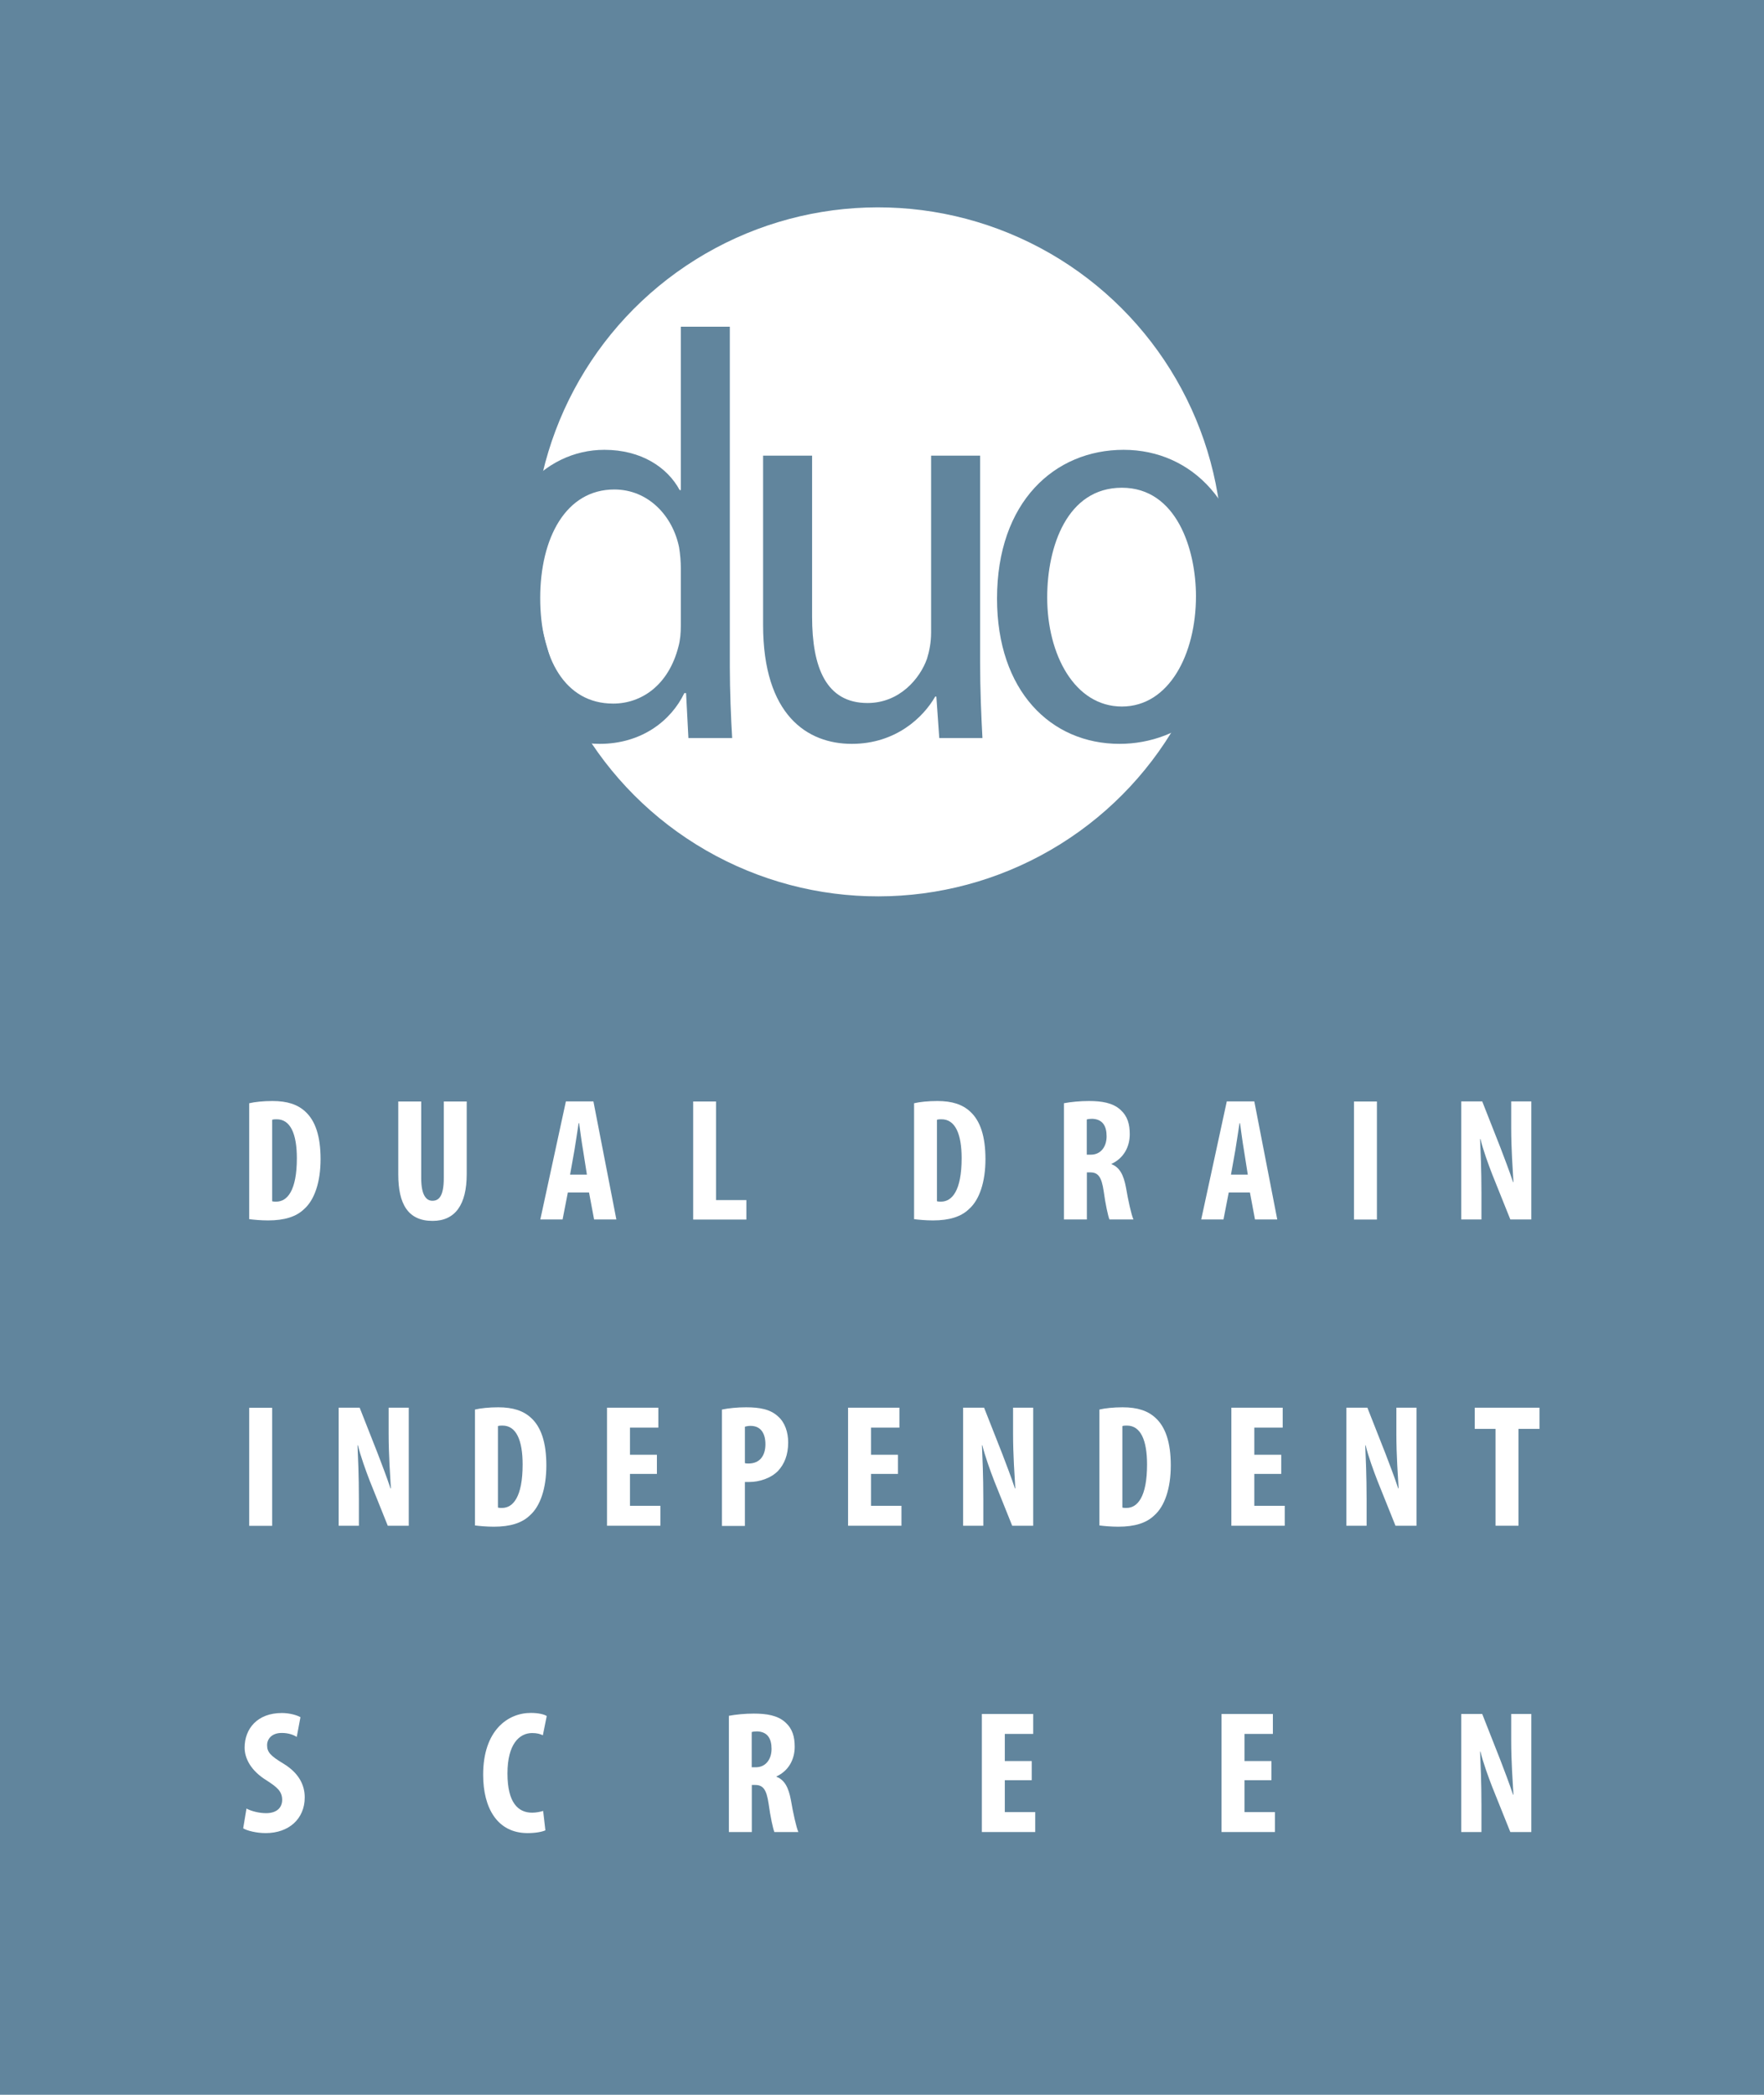 <?xml version="1.0" encoding="UTF-8"?><svg id="b" xmlns="http://www.w3.org/2000/svg" viewBox="0 0 181.42 215.43"><g id="c"><rect width="181.42" height="215.43" style="fill:#61859d;"/><path d="M25.63,113.46c.59-.14,1.46-.23,2.39-.23,1.53,0,2.59.36,3.37,1.08,1.04.94,1.58,2.54,1.58,4.9s-.63,4.2-1.69,5.13c-.81.79-2.02,1.17-3.71,1.17-.74,0-1.48-.07-1.94-.13v-11.92ZM27.99,123.54c.11.04.29.04.42.04,1.13,0,2.12-1.12,2.12-4.47,0-2.48-.65-4-2.07-4-.16,0-.32,0-.47.05v8.37Z" style="fill:#fff;"/><path d="M43.32,113.28v7.89c0,1.78.54,2.32,1.15,2.32.68,0,1.17-.49,1.17-2.32v-7.89h2.36v7.47c0,3.12-1.17,4.81-3.51,4.81-2.54,0-3.53-1.75-3.53-4.79v-7.49h2.36Z" style="fill:#fff;"/><path d="M58.4,122.64l-.54,2.77h-2.29l2.63-12.14h2.83l2.36,12.14h-2.29l-.52-2.77h-2.18ZM60.36,120.8l-.4-2.54c-.13-.74-.29-1.94-.4-2.75h-.05c-.13.81-.31,2.07-.43,2.77l-.45,2.52h1.73Z" style="fill:#fff;"/><path d="M71.28,113.28h2.36v10.14h3.12v2h-5.47v-12.14Z" style="fill:#fff;"/><path d="M94.01,113.46c.59-.14,1.46-.23,2.39-.23,1.53,0,2.59.36,3.37,1.08,1.04.94,1.58,2.54,1.58,4.9s-.63,4.2-1.69,5.13c-.81.79-2.02,1.17-3.71,1.17-.74,0-1.48-.07-1.94-.13v-11.92ZM96.37,123.54c.11.04.29.04.41.04,1.13,0,2.12-1.12,2.12-4.47,0-2.48-.65-4-2.07-4-.16,0-.32,0-.47.05v8.37Z" style="fill:#fff;"/><path d="M109.41,113.46c.74-.14,1.67-.23,2.58-.23,1.3,0,2.45.18,3.24.9.74.67.96,1.48.96,2.52,0,1.3-.63,2.47-1.87,3.04v.04c.83.32,1.24,1.1,1.48,2.39.23,1.35.56,2.84.77,3.29h-2.47c-.14-.34-.41-1.57-.59-2.9-.22-1.51-.59-1.94-1.39-1.94h-.34v4.84h-2.36v-11.96ZM111.77,118.75h.42c1.03,0,1.62-.83,1.62-1.89s-.41-1.76-1.48-1.8c-.2,0-.43.02-.56.07v3.62Z" style="fill:#fff;"/><path d="M126.37,122.64l-.54,2.77h-2.29l2.63-12.14h2.83l2.36,12.14h-2.29l-.52-2.77h-2.18ZM128.33,120.8l-.4-2.54c-.13-.74-.29-1.94-.4-2.75h-.05c-.13.81-.31,2.07-.43,2.77l-.45,2.52h1.73Z" style="fill:#fff;"/><path d="M141.61,113.28v12.14h-2.36v-12.14h2.36Z" style="fill:#fff;"/><path d="M150.28,125.41v-12.14h2.16l1.87,4.75c.36.94.95,2.48,1.3,3.55h.04c-.07-1.28-.23-3.39-.23-5.62v-2.68h2.07v12.14h-2.16l-1.85-4.61c-.4-1.03-.96-2.56-1.22-3.66h-.04c.05,1.22.14,3.1.14,5.55v2.72h-2.07Z" style="fill:#fff;"/><path d="M27.99,144.78v12.14h-2.36v-12.14h2.36Z" style="fill:#fff;"/><path d="M34.83,156.91v-12.14h2.16l1.87,4.75c.36.94.95,2.48,1.3,3.55h.04c-.07-1.28-.23-3.39-.23-5.62v-2.68h2.07v12.14h-2.16l-1.85-4.61c-.4-1.03-.95-2.56-1.22-3.66h-.04c.05,1.22.14,3.1.14,5.55v2.72h-2.07Z" style="fill:#fff;"/><path d="M48.85,144.96c.59-.14,1.46-.23,2.39-.23,1.53,0,2.59.36,3.37,1.08,1.04.94,1.58,2.54,1.58,4.9s-.63,4.2-1.69,5.13c-.81.79-2.02,1.17-3.71,1.17-.74,0-1.48-.07-1.94-.13v-11.92ZM51.21,155.04c.11.04.29.04.42.04,1.13,0,2.12-1.12,2.12-4.47,0-2.48-.65-4-2.07-4-.16,0-.32,0-.47.05v8.37Z" style="fill:#fff;"/><path d="M67.56,151.58h-2.77v3.28h3.13v2.05h-5.49v-12.14h5.28v2.05h-2.92v2.79h2.77v1.96Z" style="fill:#fff;"/><path d="M74.26,144.96c.67-.14,1.57-.23,2.47-.23,1.4,0,2.5.2,3.29.94.72.63,1.04,1.64,1.04,2.67,0,1.31-.4,2.23-1.03,2.92-.76.79-1.98,1.15-2.95,1.15h-.47v4.52h-2.36v-11.96ZM76.61,150.47c.11.04.23.04.38.04,1.19,0,1.73-.85,1.73-1.98,0-1.06-.43-1.89-1.53-1.89-.22,0-.43.04-.58.09v3.75Z" style="fill:#fff;"/><path d="M92.35,151.58h-2.77v3.28h3.13v2.05h-5.49v-12.14h5.28v2.05h-2.92v2.79h2.77v1.96Z" style="fill:#fff;"/><path d="M99.05,156.91v-12.14h2.16l1.87,4.75c.36.94.95,2.48,1.3,3.55h.04c-.07-1.28-.23-3.39-.23-5.62v-2.68h2.07v12.14h-2.16l-1.85-4.61c-.4-1.03-.95-2.56-1.22-3.66h-.04c.05,1.22.14,3.1.14,5.55v2.72h-2.07Z" style="fill:#fff;"/><path d="M113.07,144.96c.59-.14,1.46-.23,2.39-.23,1.53,0,2.59.36,3.37,1.08,1.04.94,1.58,2.54,1.58,4.9s-.63,4.2-1.69,5.13c-.81.79-2.02,1.17-3.71,1.17-.74,0-1.48-.07-1.94-.13v-11.92ZM115.43,155.04c.11.04.29.04.42.04,1.13,0,2.12-1.12,2.12-4.47,0-2.48-.65-4-2.07-4-.16,0-.32,0-.47.05v8.37Z" style="fill:#fff;"/><path d="M131.77,151.58h-2.77v3.28h3.13v2.05h-5.49v-12.14h5.28v2.05h-2.92v2.79h2.77v1.96Z" style="fill:#fff;"/><path d="M138.47,156.91v-12.14h2.16l1.87,4.75c.36.94.95,2.48,1.3,3.55h.04c-.07-1.28-.23-3.39-.23-5.62v-2.68h2.07v12.14h-2.16l-1.85-4.61c-.4-1.03-.96-2.56-1.22-3.66h-.04c.05,1.22.14,3.1.14,5.55v2.72h-2.07Z" style="fill:#fff;"/><path d="M153.81,146.95h-2.14v-2.18h6.66v2.18h-2.16v9.96h-2.36v-9.96Z" style="fill:#fff;"/><path d="M25.36,186c.49.27,1.31.47,2,.47,1.12,0,1.66-.58,1.66-1.37,0-.88-.54-1.31-1.57-1.98-1.66-1.01-2.29-2.29-2.29-3.39,0-1.94,1.3-3.56,3.83-3.56.79,0,1.55.22,1.91.43l-.38,2.03c-.34-.22-.86-.41-1.55-.41-1.01,0-1.5.61-1.5,1.26,0,.72.36,1.1,1.67,1.89,1.6.97,2.2,2.2,2.2,3.48,0,2.21-1.64,3.67-4.01,3.67-.97,0-1.93-.25-2.32-.49l.34-2.03Z" style="fill:#fff;"/><path d="M56.1,188.23c-.34.16-1.01.29-1.84.29-3.1,0-4.57-2.56-4.57-6,0-4.57,2.54-6.36,4.9-6.36.83,0,1.4.16,1.64.32l-.4,1.98c-.27-.13-.58-.23-1.1-.23-1.33,0-2.54,1.15-2.54,4.16s1.1,4.03,2.54,4.03c.4,0,.85-.09,1.13-.18l.23,1.98Z" style="fill:#fff;"/><path d="M74.95,176.46c.74-.14,1.67-.23,2.58-.23,1.3,0,2.45.18,3.24.9.74.67.96,1.48.96,2.52,0,1.3-.63,2.47-1.87,3.04v.04c.83.32,1.24,1.1,1.48,2.39.23,1.35.56,2.84.77,3.29h-2.47c-.14-.34-.41-1.57-.59-2.9-.22-1.51-.59-1.94-1.39-1.94h-.34v4.84h-2.36v-11.96ZM77.31,181.75h.42c1.03,0,1.62-.83,1.62-1.89s-.41-1.76-1.48-1.8c-.2,0-.43.02-.56.07v3.62Z" style="fill:#fff;"/><path d="M106.11,183.08h-2.77v3.28h3.13v2.05h-5.49v-12.14h5.28v2.05h-2.92v2.79h2.77v1.96Z" style="fill:#fff;"/><path d="M130.76,183.08h-2.77v3.28h3.13v2.05h-5.49v-12.14h5.28v2.05h-2.92v2.79h2.77v1.96Z" style="fill:#fff;"/><path d="M150.28,188.41v-12.14h2.16l1.87,4.75c.36.94.95,2.48,1.3,3.55h.04c-.07-1.28-.23-3.39-.23-5.62v-2.68h2.07v12.14h-2.16l-1.85-4.61c-.4-1.03-.96-2.56-1.22-3.66h-.04c.05,1.22.14,3.1.14,5.55v2.72h-2.07Z" style="fill:#fff;"/><circle cx="90.3" cy="56.76" r="35.43" transform="translate(-1.88 3.1) rotate(-1.95)" style="fill:#fff;"/><path d="M75.06,33.6v34.98c0,2.4.12,5.4.24,7.32h-4.5l-.24-4.62h-.18c-1.38,2.88-4.44,5.22-8.7,5.22-6.42,0-11.28-5.76-11.28-14.76,0-9.9,5.52-15.48,11.76-15.48,3.78,0,6.48,1.8,7.74,4.14h.12v-16.8h5.04ZM70.02,58.44c0-.66-.06-1.44-.18-2.16-.66-3.24-3.18-5.94-6.66-5.94-4.98,0-7.62,4.98-7.62,11.16s2.52,10.86,7.5,10.86c2.88,0,5.7-1.86,6.72-5.88.18-.66.24-1.38.24-2.16v-5.88Z" style="fill:#61859d;"/><path d="M100.8,67.98c0,3.06.12,5.64.24,7.92h-4.44l-.3-4.26h-.12c-1.2,2.1-4.02,4.86-8.58,4.86s-9.12-2.94-9.12-12.24v-17.4h5.04v16.56c0,5.22,1.44,8.88,5.7,8.88,3.3,0,5.4-2.52,6.12-4.56.24-.78.42-1.68.42-2.7v-18.18h5.04v21.12Z" style="fill:#61859d;"/><path d="M128.16,61.2c0,10.86-6.78,15.3-13.02,15.3-7.08,0-12.6-5.46-12.6-14.94,0-9.96,5.94-15.3,13.02-15.3s12.6,5.7,12.6,14.94ZM107.7,61.44c0,5.88,2.82,11.22,7.68,11.22s7.62-5.4,7.62-11.34c0-4.8-1.98-11.16-7.62-11.16s-7.68,6.06-7.68,11.28Z" style="fill:#61859d;"/></g></svg>